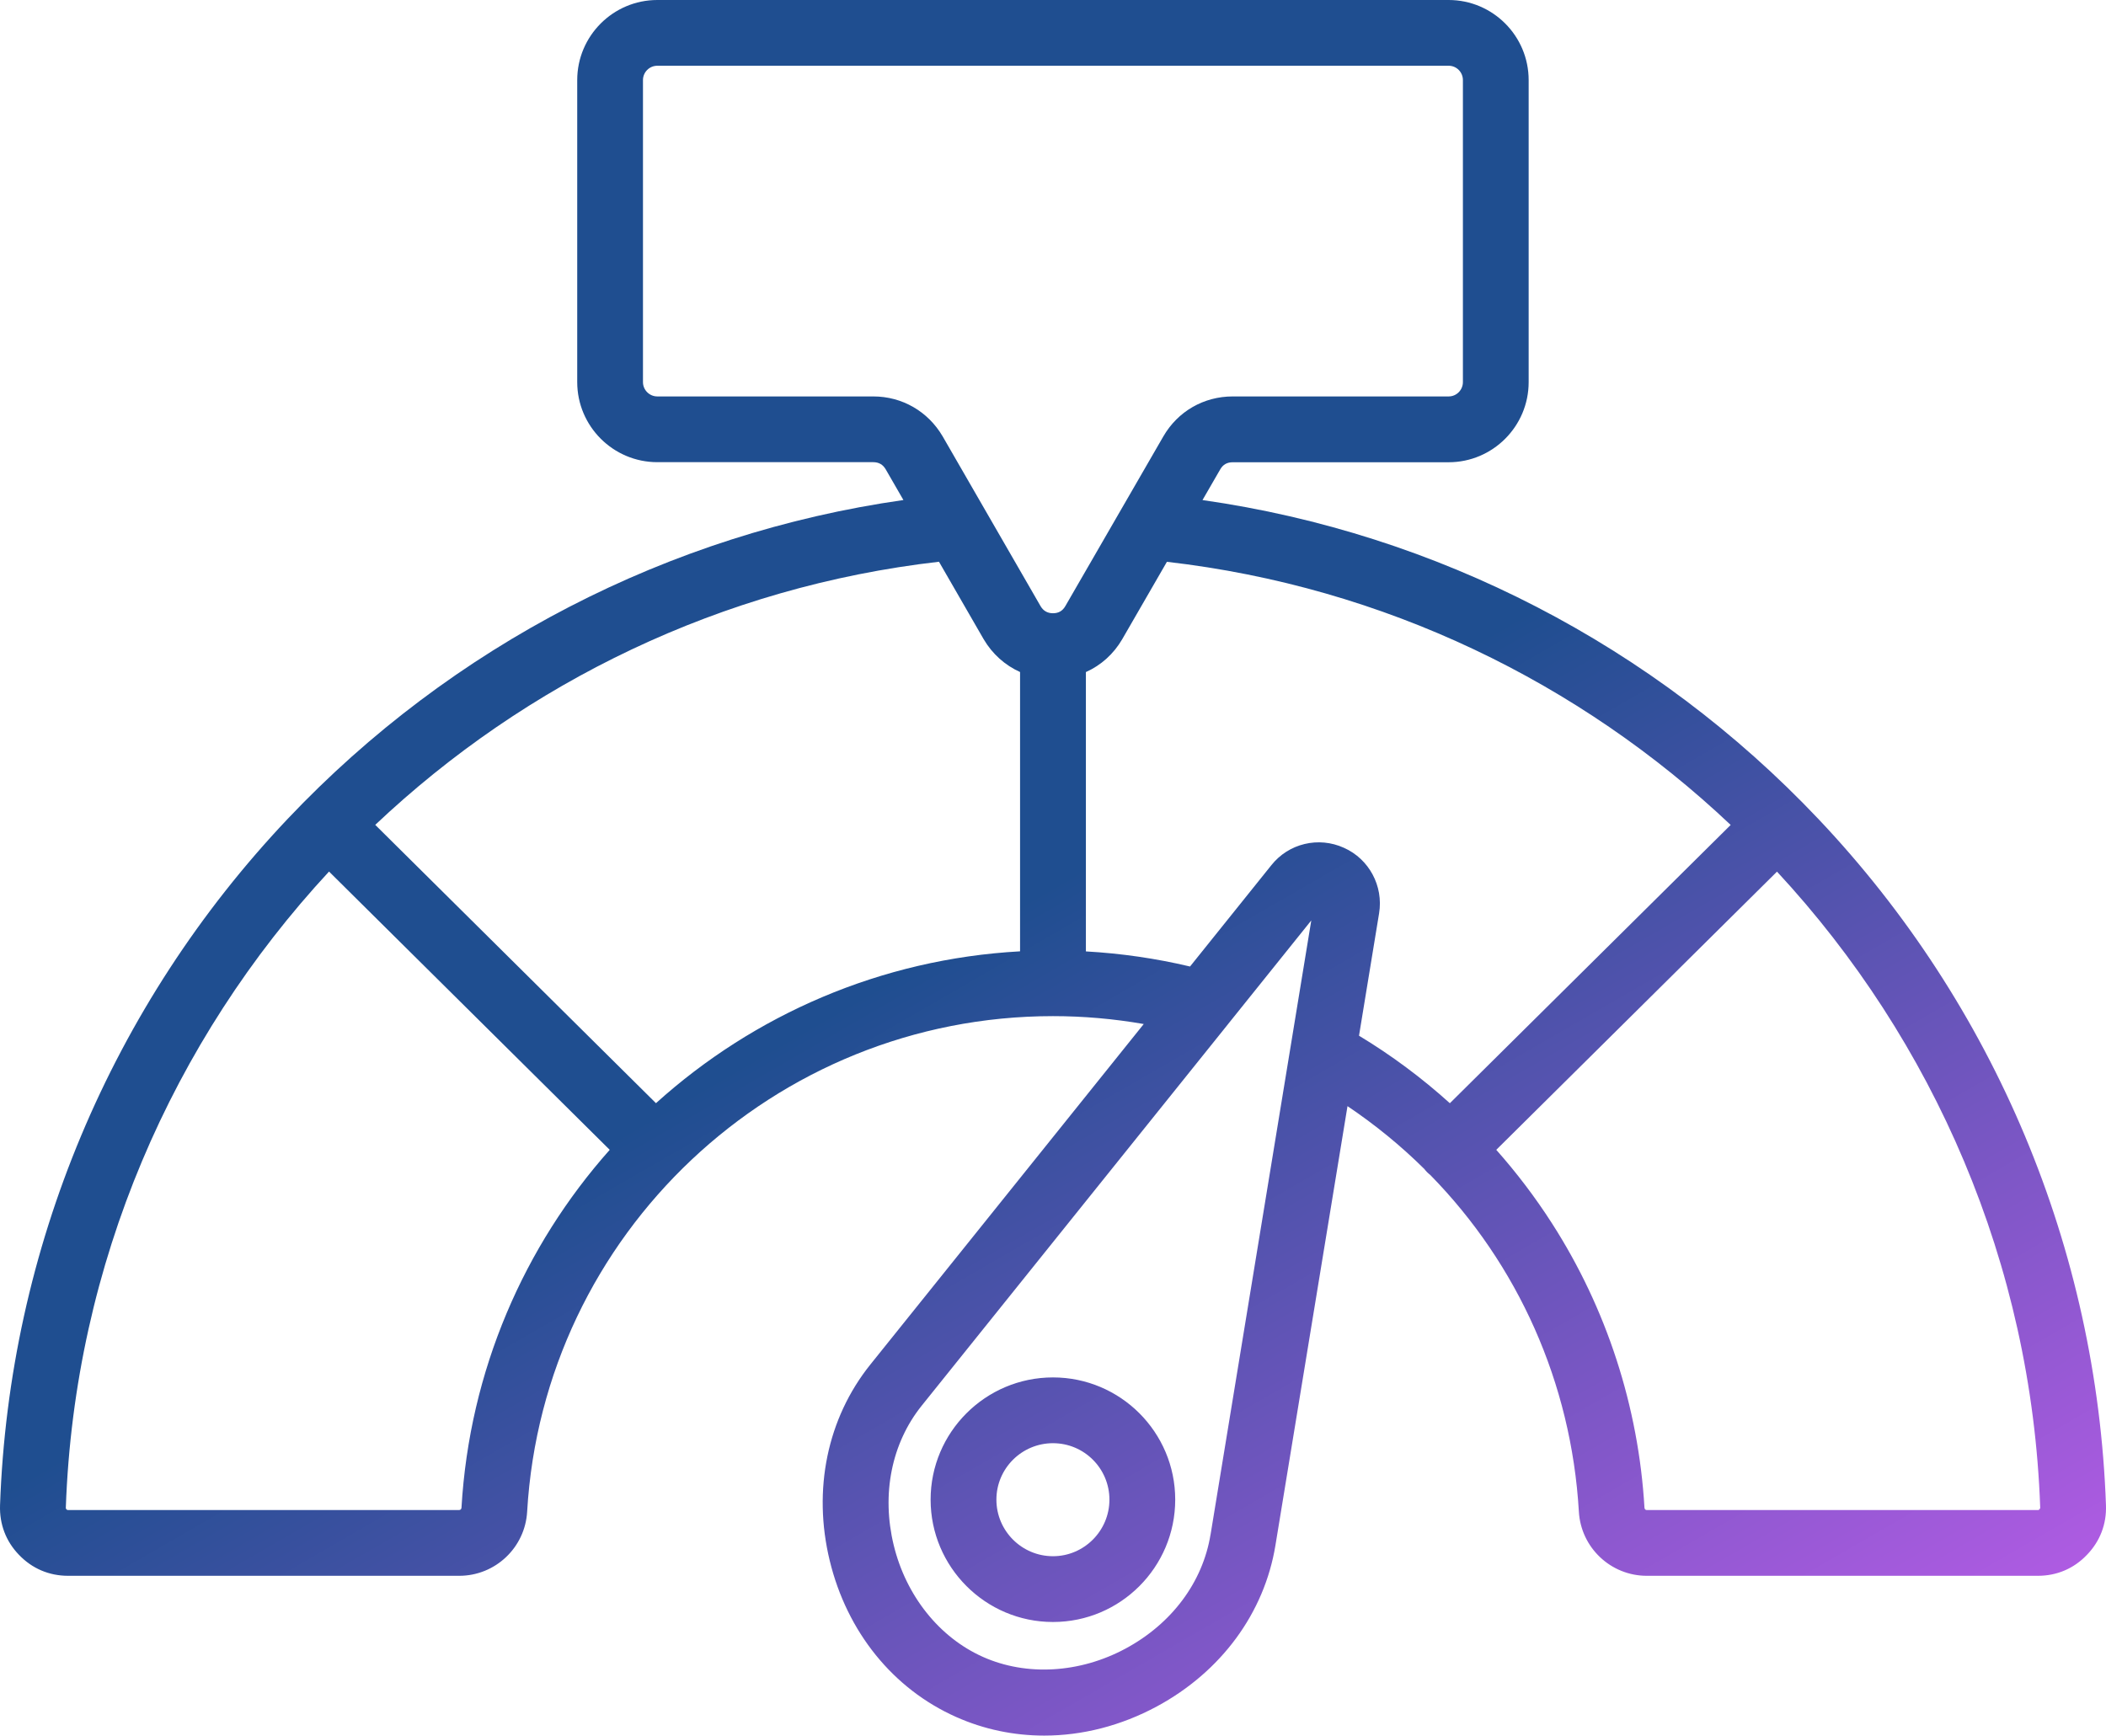 <?xml version="1.0" encoding="UTF-8"?><svg id="Layer_1" xmlns="http://www.w3.org/2000/svg" xmlns:xlink="http://www.w3.org/1999/xlink" viewBox="0 0 511.85 421.87"><defs><style>.cls-1{fill:url(#linear-gradient);stroke-width:0px;}</style><linearGradient id="linear-gradient" x1="94.56" y1="34.64" x2="346.72" y2="471.39" gradientUnits="userSpaceOnUse"><stop offset=".47" stop-color="#1f4e90"/><stop offset="1" stop-color="#ae5be2"/></linearGradient></defs><path class="cls-1" d="m441.9,199.02c-39.89-42.13-92.64-69.35-149.64-77.47l4.31-7.46c.67-1.17,1.67-1.73,3.03-1.73h52.48c10.72,0,19.45-8.74,19.45-19.47V19.47c0-10.74-8.72-19.47-19.45-19.47h-192.32c-10.74,0-19.47,8.74-19.47,19.47v73.4c0,10.74,8.74,19.47,19.47,19.47h52.48c1.35,0,2.35.58,3.02,1.73l4.31,7.47c-56.99,8.12-109.74,35.34-149.63,77.48C27.03,244.34,2.2,303.6.01,365.88c-.16,4.6,1.44,8.78,4.58,12.03,3.19,3.35,7.33,5.12,11.97,5.12h95.05c8.77,0,16.02-6.86,16.51-15.61,3.94-67.53,60.08-120.43,127.8-120.43,7.41,0,14.79.65,22.06,1.92l-66.45,82.77c-10.46,13.04-14.06,30.41-9.87,47.67,4.2,17.32,15.39,31.17,30.71,37.99,6.79,3.03,14.06,4.53,21.42,4.53,9.25,0,18.64-2.38,27.38-7.09,15.63-8.43,26.13-22.72,28.82-39.19l17.51-106.72c6.75,4.54,12.99,9.65,18.66,15.26.21.27.42.53.67.78s.52.48.79.69c21.27,21.71,34.27,50.49,36.11,81.81.49,8.76,7.75,15.62,16.51,15.62h95.05c4.63,0,8.75-1.77,11.9-5.07,3.21-3.31,4.81-7.49,4.65-12.07-2.2-62.3-27.03-121.56-69.94-166.87h0Zm-229.66-102.66h-52.48c-1.92,0-3.49-1.56-3.49-3.49V19.47c0-1.92,1.56-3.49,3.49-3.49h192.33c1.91,0,3.46,1.56,3.46,3.49v73.4c0,1.92-1.55,3.49-3.46,3.49h-52.48c-7.05,0-13.35,3.63-16.87,9.72l-23.82,41.25c-.67,1.17-1.66,1.73-3,1.73s-2.35-.58-3.02-1.73l-23.81-41.29c-3.56-6.06-9.85-9.68-16.85-9.68h0Zm26.83,59.01c2.12,3.61,5.22,6.35,8.85,7.98v67.89c-33.85,1.86-64.74,15.47-88.49,36.91l-68.23-67.65c36.61-34.6,84.12-57.88,137.01-63.96l10.86,18.83Zm-126.91,211.14c-.02.3-.26.53-.55.53H16.56c-.17,0-.24-.02-.24-.02,0,0-.05-.03-.19-.18-.08-.09-.12-.14-.12-.15,0,0-.02-.07-.01-.25,2.09-59.37,25.94-113.57,63.97-154.59l68.22,67.64c-20.78,23.39-34.08,53.61-36.03,87.02Zm182.05,6.5c-1.88,11.55-9.4,21.65-20.63,27.7-11.13,6-24.1,6.76-34.69,2.03h0c-10.6-4.72-18.7-14.87-21.68-27.16-3.01-12.4-.53-24.76,6.8-33.9l74.49-92.78s.01-.01.01-.02l20.19-25.15-4.99,30.44c-.06.28-.11.57-.14.85l-19.35,117.99Zm32.43-166.93c-6.19-2.82-13.46-1.06-17.65,4.23l-19.76,24.62c-8.31-1.97-16.78-3.19-25.31-3.67v-67.9c3.65-1.63,6.75-4.39,8.85-8.02l10.84-18.78c52.89,6.08,100.41,29.36,137.02,63.96l-68.25,67.64c-6.81-6.15-14.21-11.66-22.08-16.41l4.88-29.75c1.09-6.66-2.45-13.21-8.54-15.92h0Zm169.2,160.57s-.04.07-.2.24c-.09.1-.15.13-.15.14-.02.01-.09.02-.21.02h-95.05c-.29,0-.53-.23-.55-.55-1.44-24.56-9.21-48.47-22.48-69.14-4.05-6.31-8.58-12.28-13.54-17.87l68.23-67.62c38.03,41.01,61.89,95.22,63.97,154.58-.01.14-.02.2-.02.2h0Zm-239.92-31.84c-16.4,0-29.74,13.33-29.74,29.71s13.34,29.74,29.74,29.74,29.71-13.34,29.71-29.74-13.33-29.71-29.71-29.71h0Zm0,43.46c-7.58,0-13.75-6.17-13.75-13.75s6.17-13.72,13.75-13.72,13.72,6.15,13.72,13.72-6.16,13.75-13.72,13.75h0Z"/></svg>